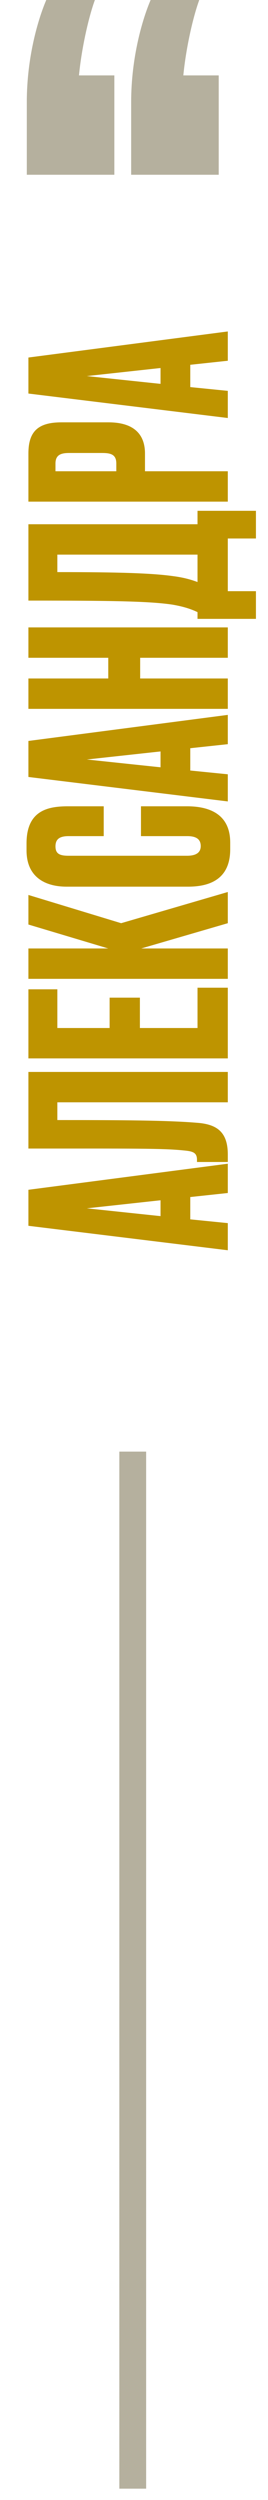 <?xml version="1.0" encoding="UTF-8"?> <svg xmlns="http://www.w3.org/2000/svg" width="20" height="186" viewBox="0 0 20 186" fill="none"> <path d="M17 88.76L17 86.58L2.12 88.52L2.12 91.2L17 93.02L17 91L14.2 90.72L14.2 89.06L17 88.76ZM6.48 89.9L11.98 89.3L11.98 90.48L6.48 89.9ZM17 82.012L17 79.752L2.12 79.752L2.12 85.452C9.94 85.452 12.18 85.432 13.7 85.592C14.4 85.652 14.7 85.752 14.7 86.292L14.7 86.452L17 86.452L17 85.892C17 84.212 16.18 83.632 14.66 83.532C12.5 83.352 9.1 83.332 4.28 83.332L4.28 82.012L17 82.012ZM2.12 78.745L17 78.745L17 73.485L14.74 73.485L14.74 76.485L10.44 76.485L10.44 74.225L8.18 74.225L8.18 76.485L4.28 76.485L4.28 73.605L2.12 73.605L2.12 78.745ZM17 68.686L17 66.365L9.04 68.686L2.12 66.585L2.12 68.785L8.08 70.566L2.12 70.566L2.12 72.826L17 72.826L17 70.566L10.54 70.566L17 68.686ZM13.98 62.208C14.6 62.208 14.98 62.408 14.98 62.948C14.98 63.428 14.64 63.668 13.96 63.668L5.12 63.668C4.46 63.668 4.14 63.528 4.14 62.968C4.14 62.408 4.48 62.208 5.12 62.208L7.74 62.208L7.74 59.988L5.08 59.988C3.62 59.988 1.98 60.268 1.98 62.748L1.98 63.268C1.98 65.308 3.44 65.968 4.96 65.968L14.04 65.968C15.54 65.968 17.18 65.488 17.18 63.188L17.18 62.688C17.18 60.528 15.56 59.988 13.96 59.988L10.52 59.988L10.52 62.208L13.98 62.208ZM17 55.367L17 53.187L2.12 55.127L2.12 57.807L17 59.627L17 57.607L14.2 57.327L14.2 55.667L17 55.367ZM6.48 56.507L11.98 55.907L11.98 57.087L6.48 56.507ZM10.46 50.479L10.46 48.939L17 48.939L17 46.679L2.12 46.679L2.12 48.939L8.08 48.939L8.08 50.479L2.12 50.479L2.12 52.739L17 52.739L17 50.479L10.46 50.479ZM19.1 40.064L19.1 38.004L14.74 38.004L14.74 39.004L2.12 39.004L2.12 44.684C8.2 44.684 11.12 44.724 12.86 44.984C13.68 45.124 14.24 45.304 14.74 45.544L14.74 46.044L19.1 46.044L19.1 43.984L17 43.984L17 40.064L19.1 40.064ZM12.92 42.864C11.36 42.644 8.88 42.564 4.28 42.564L4.28 41.264L14.74 41.264L14.74 43.304C14.26 43.124 13.7 42.964 12.92 42.864ZM10.82 33.742C10.82 32.202 9.86 31.422 8.1 31.422L4.58 31.422C2.8 31.422 2.12 32.142 2.12 33.742L2.12 37.322L17 37.322L17 35.062L10.82 35.062L10.82 33.742ZM4.14 35.062L4.14 34.482C4.14 33.822 4.58 33.702 5.16 33.702L7.6 33.702C8.22 33.702 8.68 33.782 8.68 34.482L8.68 35.062L4.14 35.062ZM17 26.84L17 24.66L2.12 26.6L2.12 29.28L17 31.1L17 29.08L14.2 28.8L14.2 27.14L17 26.84ZM6.48 27.98L11.98 27.38L11.98 28.56L6.48 27.98Z" fill="#BE9400"></path> <path d="M9.906 108L9.906 185.157" stroke="#B5B09E" stroke-width="2"></path> <path d="M3.452 0C2.858 1.386 2 4.224 2 7.59V13.002H8.534V5.61H5.894C6.092 3.564 6.62 1.254 7.082 0H3.452ZM11.24 0C10.646 1.386 9.788 4.224 9.788 7.59V13.002H16.322V5.61H13.682C13.88 3.564 14.408 1.254 14.87 0H11.24Z" fill="#B5B09E"></path> </svg> 